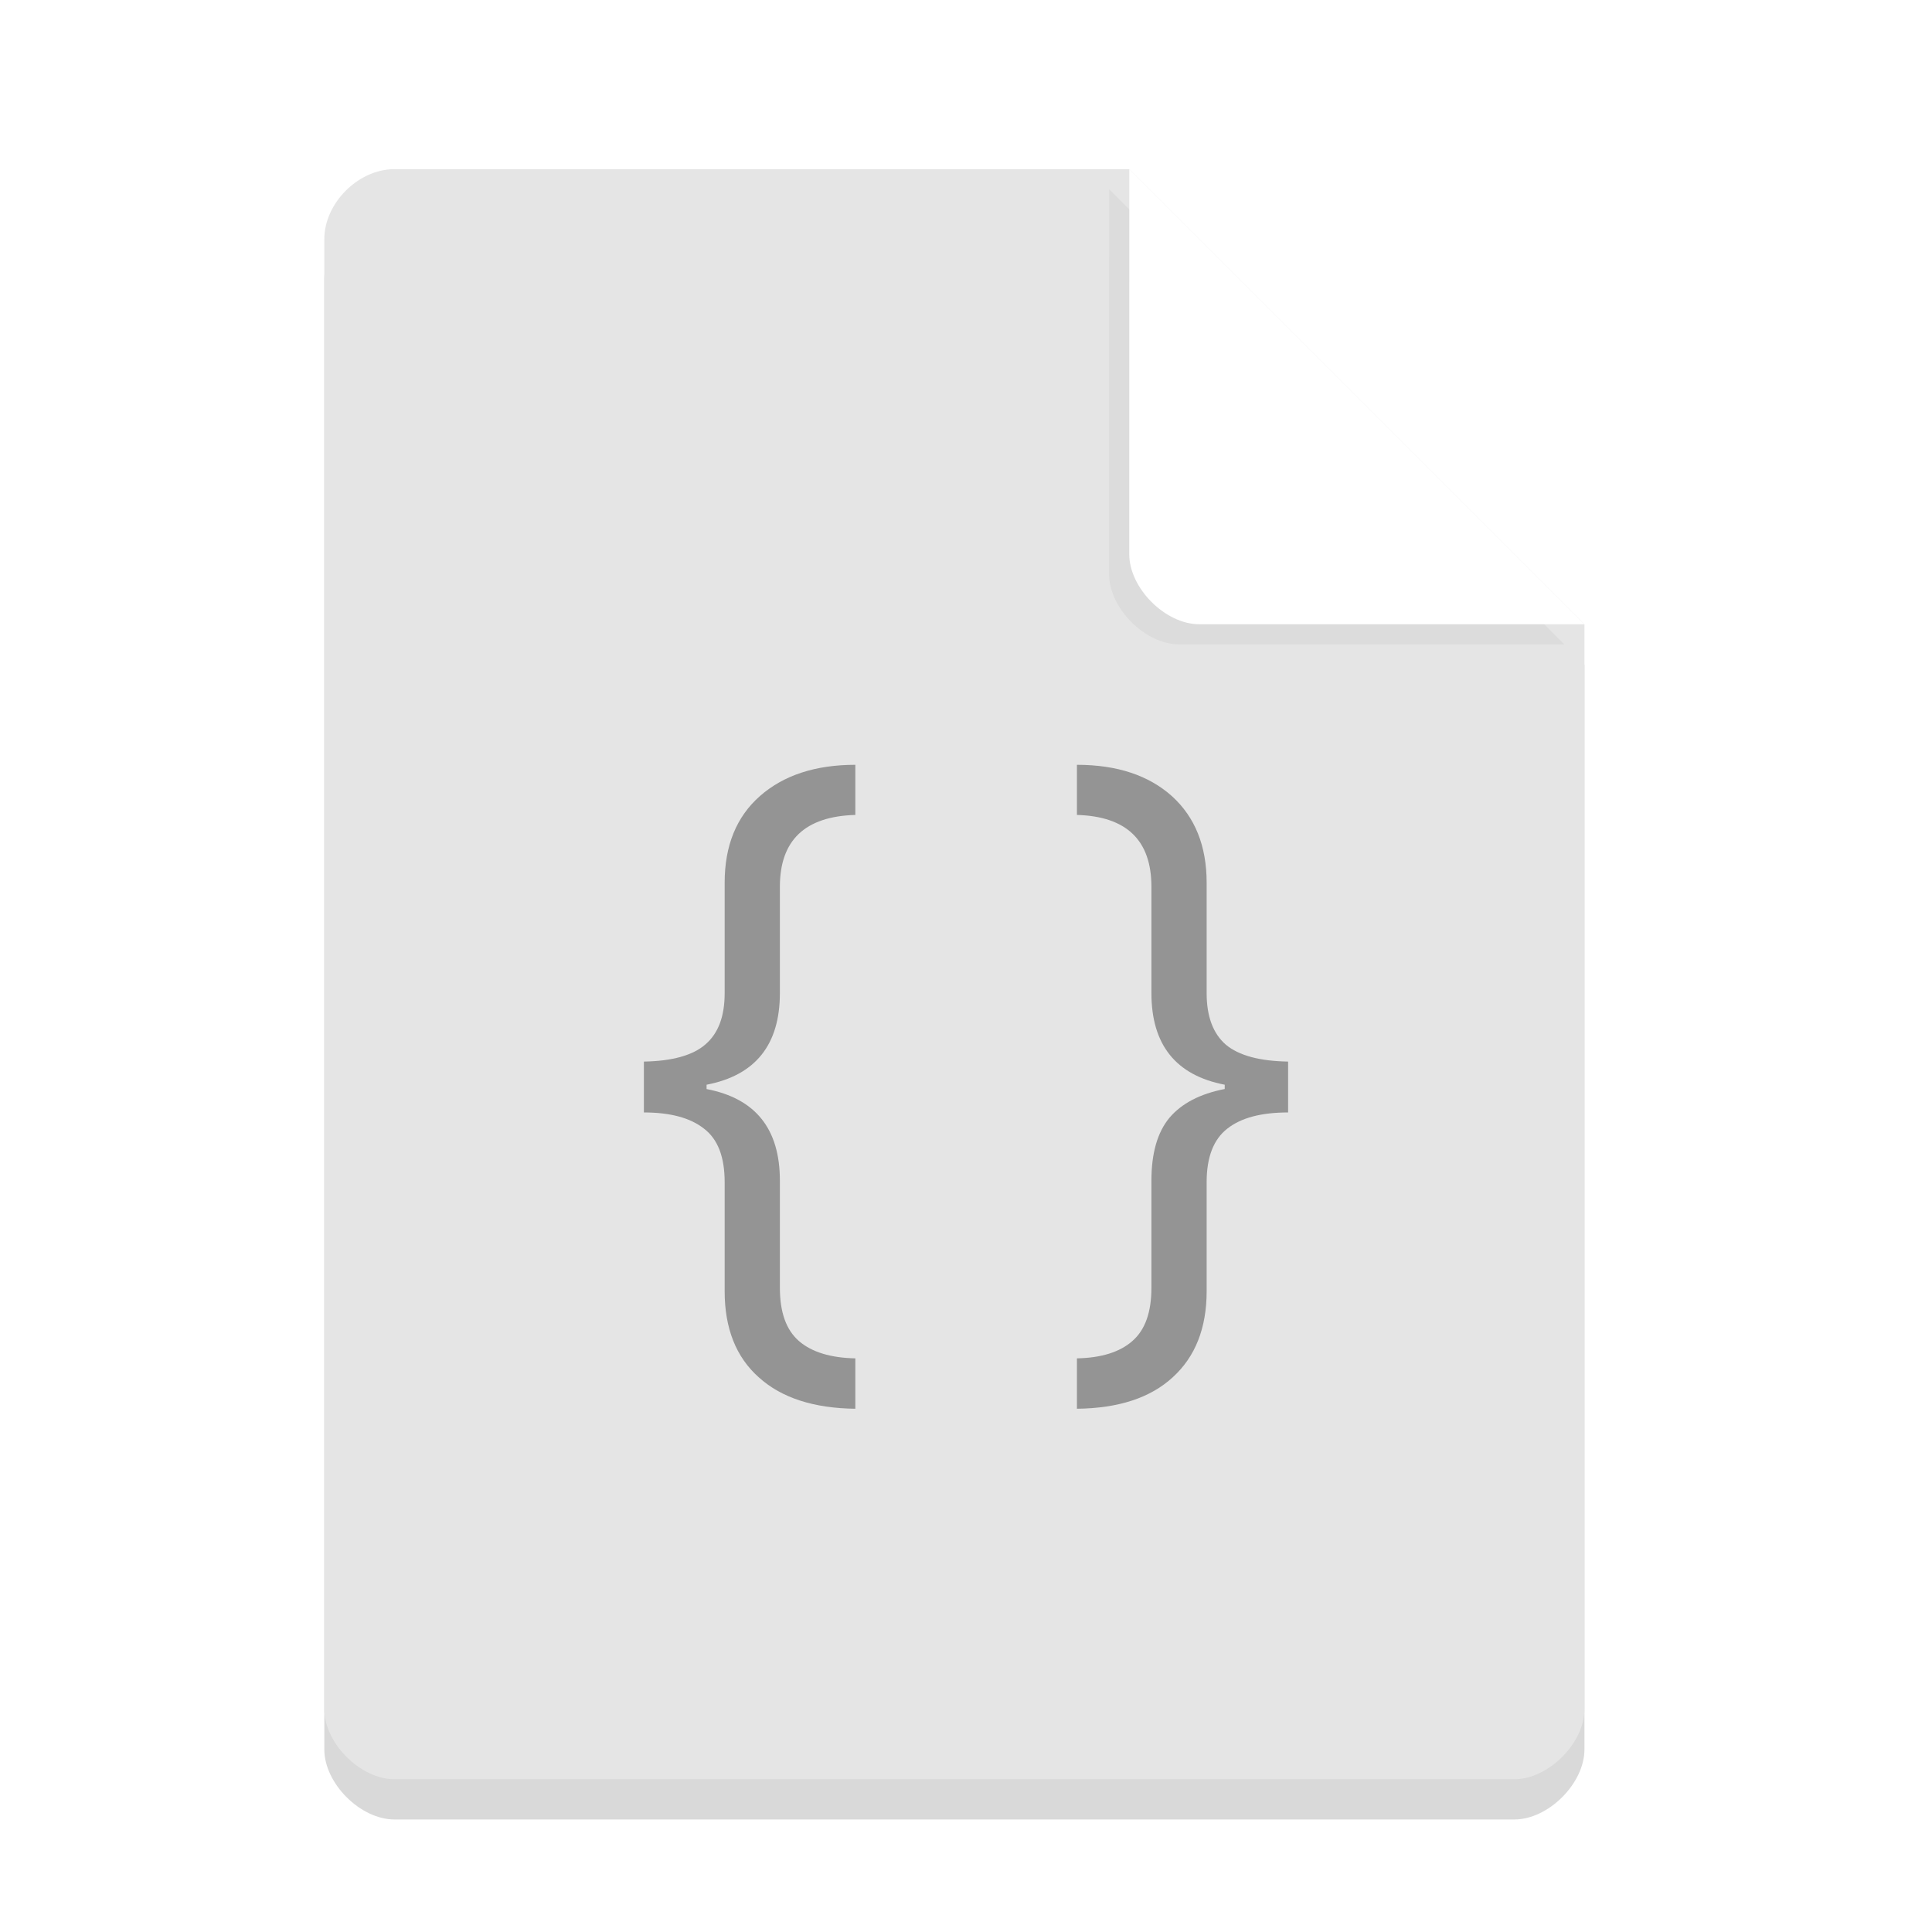 <svg width="36pt" height="36pt" version="1.1" viewBox="0 0 36 36" xmlns="http://www.w3.org/2000/svg"><defs><filter id="a" x="-.192" y="-.192" width="1.384" height="1.384" color-interpolation-filters="sRGB"><feGaussianBlur stdDeviation="0.678"/></filter></defs><path d="m7.348 3.902c-0.672 0-1.305 0.633-1.305 1.305v27.391c0 0.633 0.672 1.305 1.305 1.305h20.871c0.633 0 1.305-0.672 1.305-1.305v-20.215l-8.48-8.48z" opacity=".15"/><path d="m7.348 3.152c-0.672 0-1.305 0.633-1.305 1.305v27.391c0 0.633 0.672 1.305 1.305 1.305h20.871c0.633 0 1.305-0.672 1.305-1.305v-20.215l-8.48-8.48z" fill="#e5e5e5"/><path d="m20.668 3.527 8.48 8.48h-7.176c-0.633 0-1.305-0.672-1.305-1.305z" filter="url(#a)" opacity=".2"/><path d="m21.043 3.152 8.48 8.48h-7.176c-0.633 0-1.305-0.672-1.305-1.305z" fill="#fff"/><path d="m14.532 23.995c0 0.458 0.117 0.786 0.355 0.993 0.238 0.207 0.593 0.314 1.051 0.323v0.939c-0.773-9e-3 -1.375-0.202-1.797-0.584-0.427-0.377-0.638-0.917-0.638-1.604v-2.035c0-0.467-0.126-0.8-0.386-0.997-0.256-0.202-0.629-0.301-1.119-0.301v-0.948c0.53-9e-3 0.917-0.117 1.15-0.323 0.238-0.207 0.355-0.521 0.355-0.952v-2.058c0-0.692 0.22-1.231 0.66-1.617 0.44-0.386 1.033-0.58 1.775-0.58v0.934c-0.939 0.027-1.406 0.472-1.406 1.339v1.981c0 0.961-0.454 1.532-1.366 1.707v0.081c0.912 0.175 1.366 0.741 1.366 1.707v1.995" fill="#949494" stroke-width="1.15"/><path d="m22.821 20.212c-0.912-0.175-1.366-0.746-1.366-1.707v-1.981c0-0.867-0.463-1.312-1.388-1.339v-0.934c0.75 0 1.339 0.198 1.77 0.584 0.431 0.391 0.647 0.93 0.647 1.613v2.058c0 0.436 0.121 0.755 0.359 0.961 0.243 0.202 0.629 0.305 1.159 0.314v0.948c-0.499 0-0.876 0.099-1.132 0.301-0.256 0.198-0.386 0.53-0.386 0.997v2.035c0 0.683-0.211 1.218-0.629 1.599-0.418 0.386-1.011 0.58-1.788 0.589v-0.939c0.454-9e-3 0.8-0.117 1.033-0.323 0.238-0.207 0.355-0.535 0.355-0.993v-1.995c0-0.512 0.112-0.903 0.337-1.173 0.225-0.265 0.566-0.445 1.029-0.535v-0.081" fill="#949494" stroke-width="1.15"/></svg>
